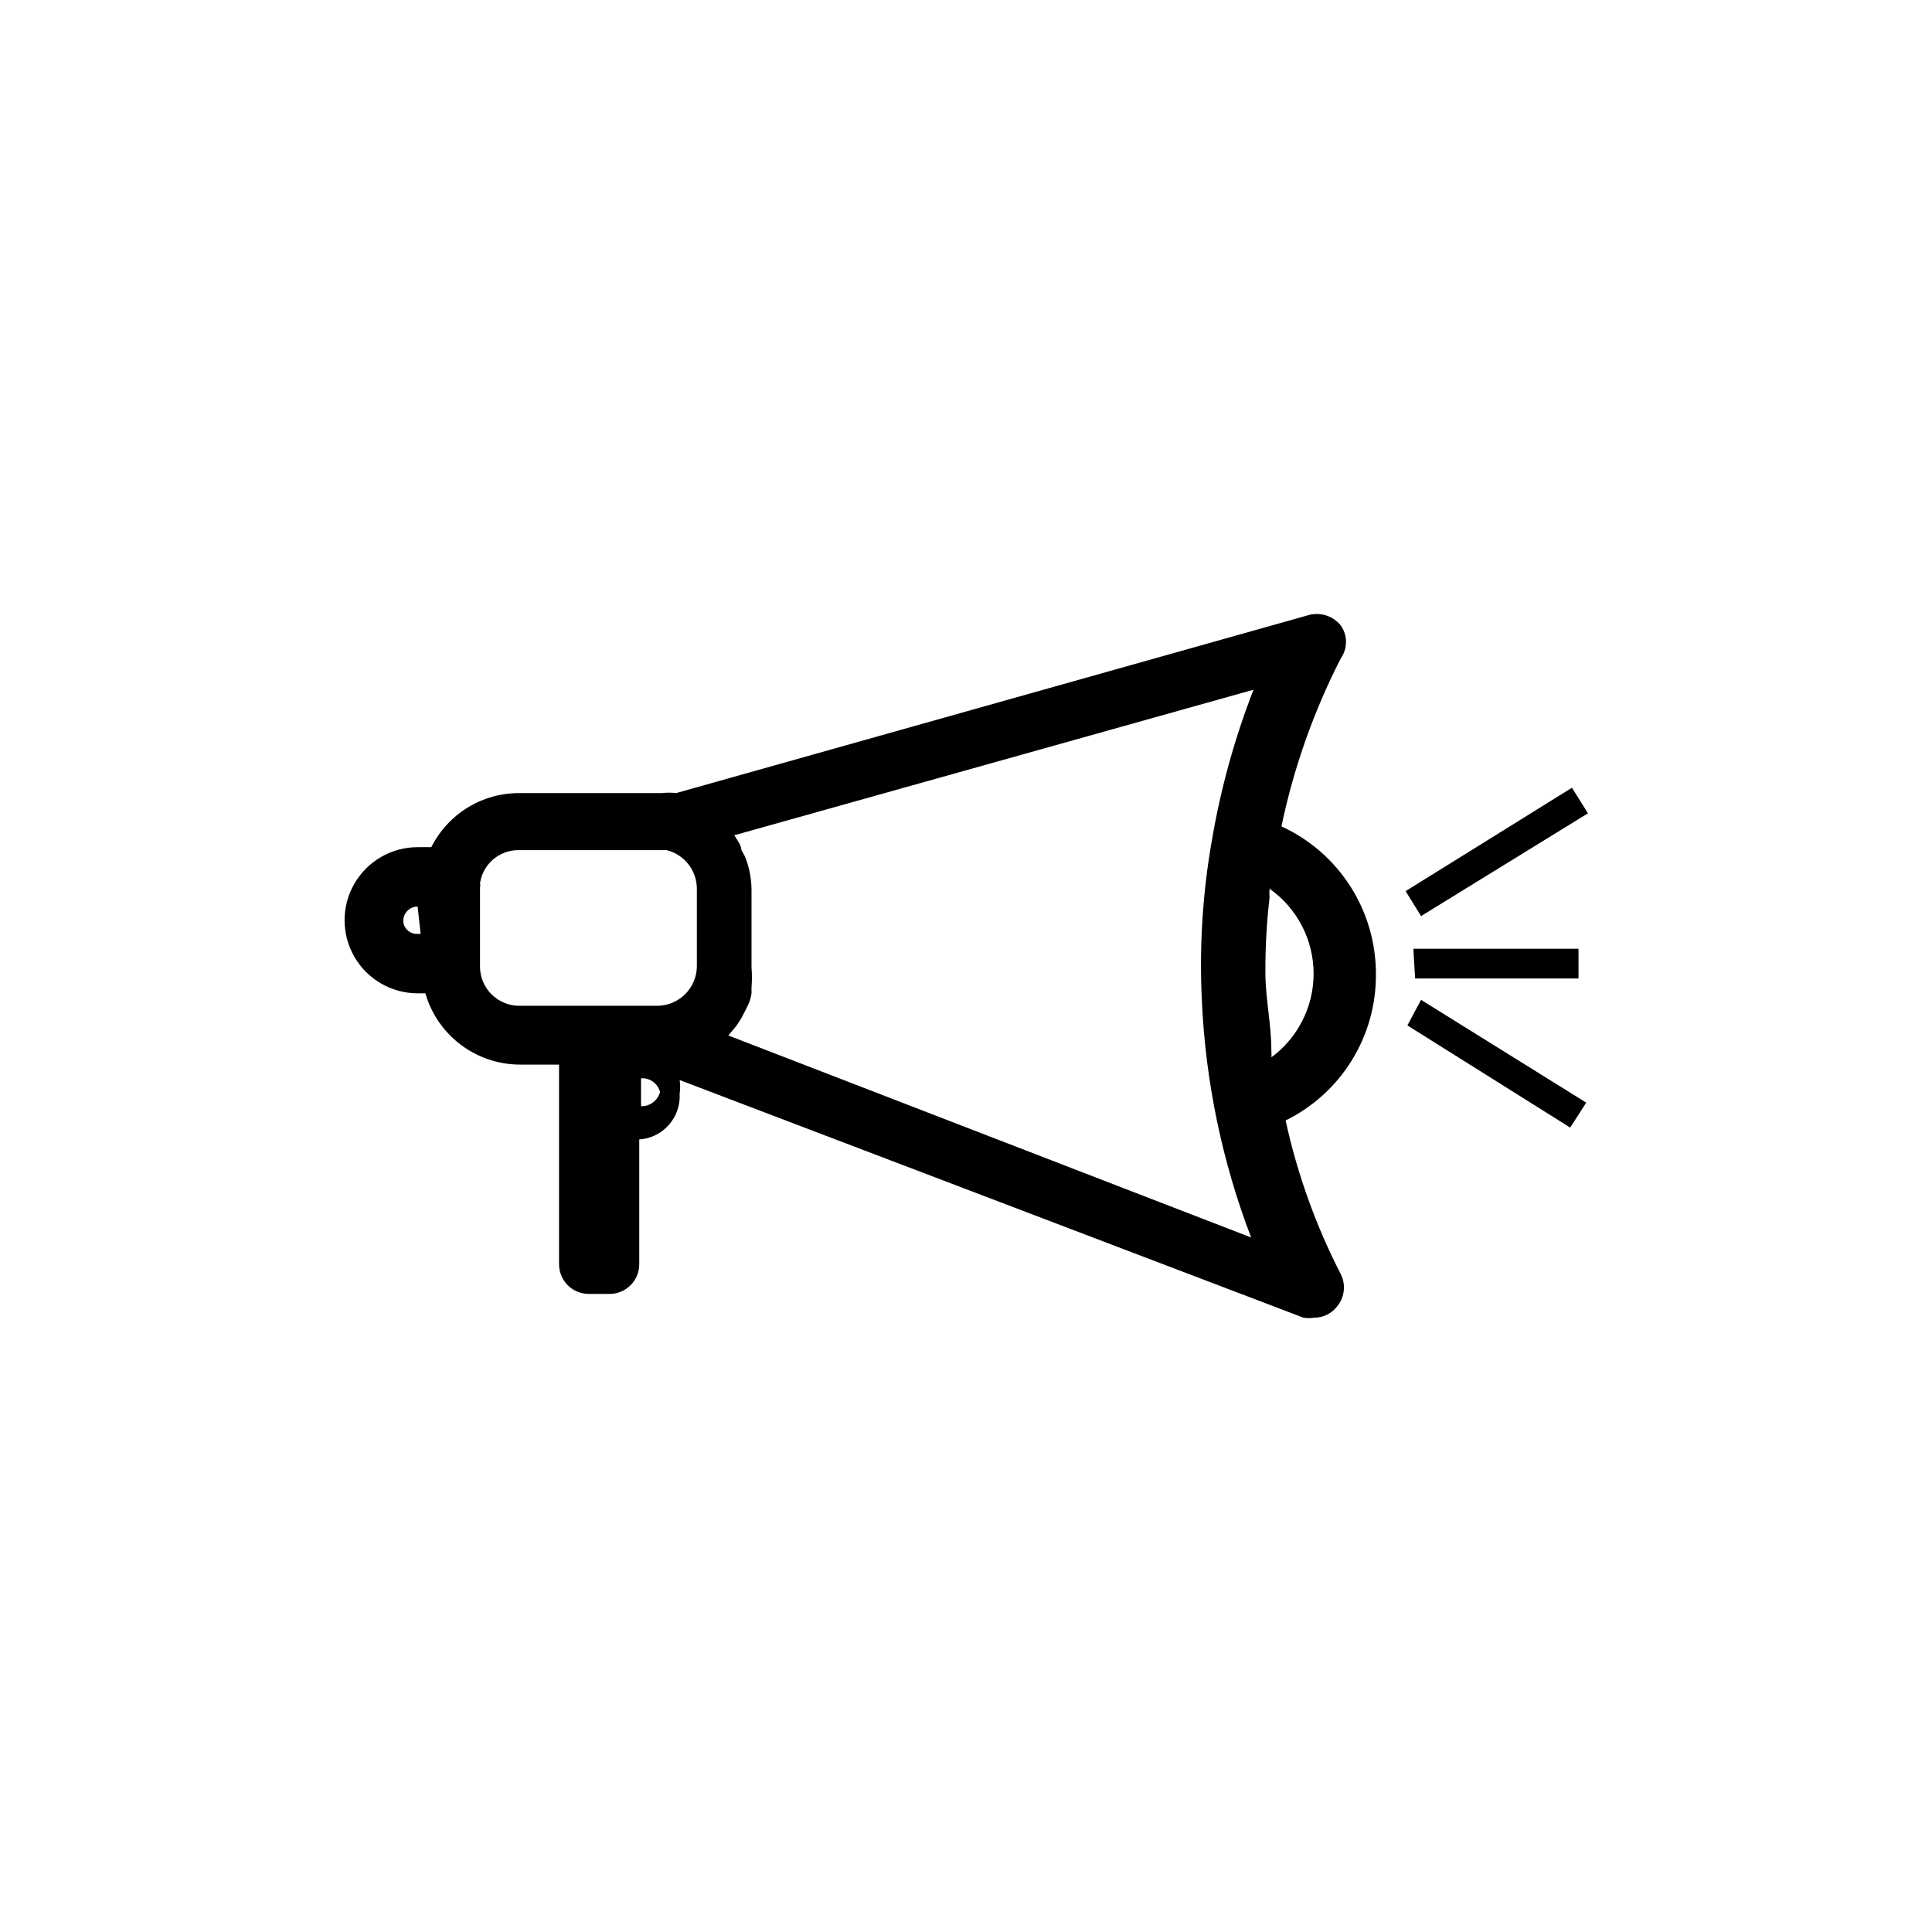 <?xml version="1.0" encoding="UTF-8"?>
<!-- Uploaded to: ICON Repo, www.svgrepo.com, Generator: ICON Repo Mixer Tools -->
<svg fill="#000000" width="800px" height="800px" version="1.1" viewBox="144 144 512 512" xmlns="http://www.w3.org/2000/svg">
 <path d="m508.63 402.2c0.027-8.246-2.316-16.328-6.754-23.281-4.441-6.949-10.785-12.477-18.281-15.922 3.242-15.488 8.535-30.473 15.746-44.555 1.816-2.602 1.816-6.059 0-8.66-1.992-2.488-5.25-3.594-8.344-2.832l-167.83 47.23c-1.254-0.152-2.523-0.152-3.777 0h-37.629c-4.859-0.047-9.633 1.273-13.781 3.805-4.144 2.535-7.5 6.18-9.68 10.523h-3.621c-6.918 0-13.309 3.691-16.77 9.68-3.461 5.992-3.461 13.375 0 19.367 3.461 5.992 9.852 9.684 16.77 9.684h2.047c1.566 5.434 4.856 10.211 9.367 13.617 4.516 3.406 10.012 5.258 15.668 5.273h10.391v52.902c0 2.086 0.828 4.09 2.305 5.566 1.477 1.477 3.481 2.305 5.566 2.305h5.512c2.086 0 4.09-0.828 5.566-2.305 1.477-1.477 2.305-3.481 2.305-5.566v-33.062c6.289-0.422 11.066-5.832 10.707-12.125 0.176-1.199 0.176-2.422 0-3.621l165.31 62.977c0.938 0.148 1.895 0.148 2.832 0 2.242 0.016 4.379-0.965 5.824-2.676 2.203-2.398 2.703-5.902 1.262-8.816-6.633-12.898-11.555-26.605-14.641-40.777 7.227-3.555 13.305-9.07 17.535-15.922 4.234-6.852 6.449-14.758 6.394-22.809zm-257.73-13.699c-0.137-1.078 0.199-2.168 0.926-2.981 0.723-0.816 1.762-1.277 2.852-1.27l0.789 7.242h-0.789c-1.836 0.109-3.461-1.18-3.777-2.992zm20.309 11.496v-20.785c0.094-0.359 0.094-0.738 0-1.102 0.715-5.09 5.094-8.863 10.234-8.816h39.203c4.711 1.16 8.023 5.383 8.031 10.234v20.469c0 5.824-4.723 10.547-10.551 10.547h-36.367c-2.812 0.043-5.519-1.055-7.508-3.043-1.988-1.988-3.086-4.695-3.043-7.504zm42.668 36.684v-6.93c2.328-0.152 4.441 1.367 5.039 3.621-0.59 2.285-2.684 3.856-5.039 3.781zm23.145-18.266 1.574-1.891v0.004c0.469-0.539 0.891-1.121 1.258-1.734 0.531-0.805 1.004-1.645 1.418-2.519l0.945-1.891v0.004c0.48-0.992 0.797-2.059 0.945-3.148v-1.574c0.152-1.73 0.152-3.469 0-5.195v-20.469c0-2.789-0.48-5.559-1.418-8.188-0.324-0.883-0.746-1.73-1.262-2.519 0-1.258-1.102-2.676-1.891-3.938l137.6-38.574 0.004 0.004c-5.008 12.871-8.699 26.215-11.02 39.832-2.465 13.973-3.359 28.18-2.676 42.352 0.945 21.559 5.356 42.82 13.066 62.977zm143.9 6.141h-0.004c0.066-0.734 0.066-1.469 0-2.203 0-6.613-1.418-13.066-1.574-19.68v-1.262c-0.023-6.523 0.344-13.043 1.102-19.52-0.074-0.785-0.074-1.578 0-2.363 7.32 5.164 11.672 13.559 11.672 22.516 0 8.953-4.352 17.352-11.672 22.512zm37.629-29.125h43.77v7.871h-43.301zm2.047-8.66-4.094-6.613 44.078-27.395 4.25 6.769zm0 22.199 43.77 27.238-4.25 6.613-43.145-27.082z"/>
</svg>